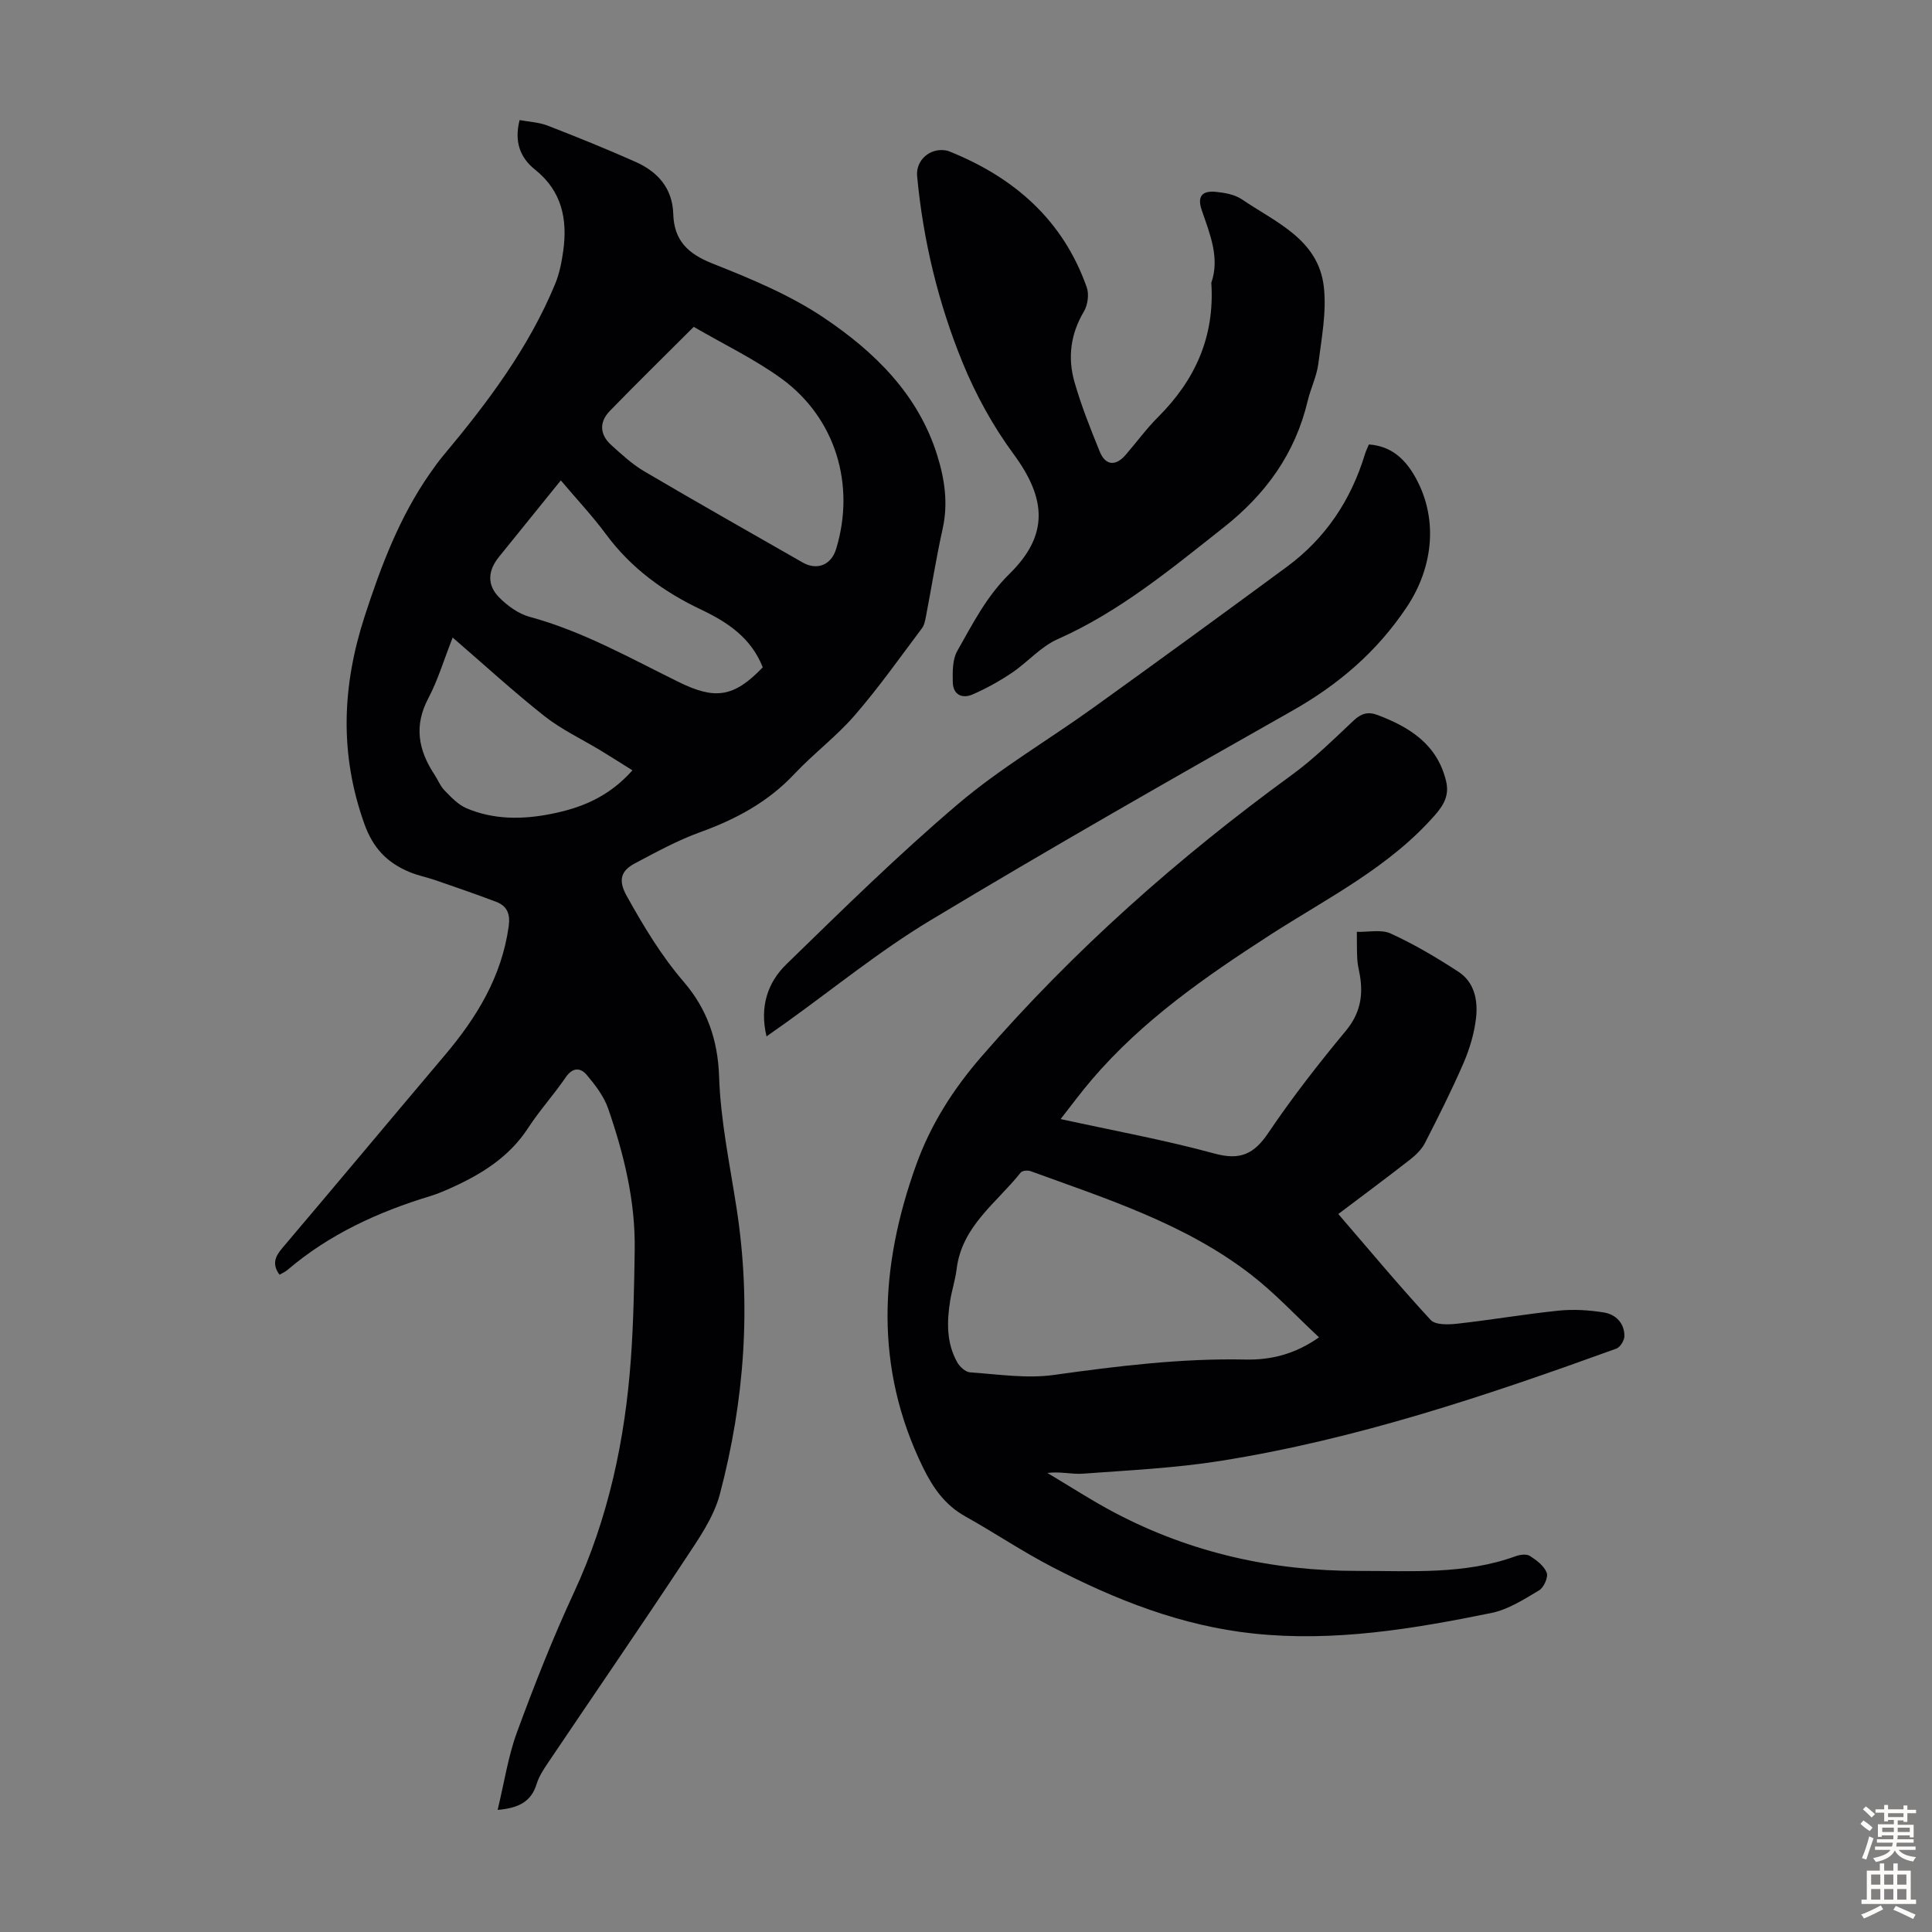 <svg enable-background="new 0 0 400 400" viewBox="0 0 400 400" xmlns="http://www.w3.org/2000/svg"><rect x="0" y="0" width="400" height="400" fill="#808080" stroke="none"/><g fill="#010104"><path d="m103.03 374.72c1.4-5.79 2.18-11.13 4.01-16.09 3.58-9.74 7.39-19.44 11.76-28.85 7.18-15.47 10.63-31.75 11.83-48.6.53-7.47.67-14.98.78-22.48.14-10.08-2.24-19.76-5.5-29.19-.88-2.54-2.67-4.87-4.43-6.96-1.28-1.51-2.9-1.63-4.34.48-2.46 3.6-5.42 6.86-7.8 10.51-3.98 6.11-9.8 9.66-16.21 12.52-1.33.59-2.67 1.16-4.06 1.58-10.79 3.28-20.88 7.89-29.54 15.28-.5.42-1.13.69-1.65 1-1.52-2.03-1.03-3.64.49-5.43 11.29-13.31 22.47-26.71 33.74-40.04 6.61-7.81 11.77-16.28 13.21-26.67.35-2.53-.31-4.2-2.58-5.06-4.15-1.58-8.35-3.02-12.55-4.47-1.79-.62-3.68-.98-5.42-1.71-4.59-1.92-7.53-4.89-9.35-10.01-5.17-14.5-4.6-28.56.11-43.03 3.38-10.38 7.18-20.43 13.44-29.42.89-1.28 1.8-2.56 2.8-3.75 9.14-10.93 17.68-22.26 23.17-35.55.88-2.14 1.35-4.5 1.67-6.81.92-6.57-.29-12.43-5.83-16.85-3.15-2.51-4.33-5.84-3.2-10.26 1.97.37 4.01.45 5.81 1.15 6.13 2.38 12.23 4.85 18.23 7.52 4.57 2.04 7.61 5.46 7.77 10.76.16 5.47 3 8.24 8.08 10.25 7.96 3.16 16.06 6.51 23.11 11.25 10.46 7.03 19.51 15.81 23.46 28.47 1.55 4.96 2.29 9.95 1.13 15.19-1.33 6-2.29 12.08-3.45 18.12-.17.87-.34 1.84-.85 2.52-4.56 6.06-8.94 12.28-13.9 18-3.79 4.38-8.53 7.93-12.51 12.16-5.45 5.8-12.08 9.36-19.46 12.03-4.69 1.69-9.13 4.13-13.55 6.47-2.82 1.49-3.56 3.41-1.7 6.74 3.49 6.26 7.11 12.32 11.82 17.8 4.76 5.54 7.06 11.94 7.31 19.6.3 9.11 2.22 18.19 3.62 27.25 3.09 20 1.68 39.77-3.46 59.21-1.27 4.82-4.4 9.26-7.22 13.53-9.31 14.1-18.89 28.02-28.32 42.03-.93 1.38-1.9 2.84-2.38 4.4-1.08 3.53-3.47 5.02-8.09 5.41zm40.6-307.05c-6.04 6.04-11.79 11.66-17.38 17.42-2.24 2.31-2.08 4.91.31 7.06 2.15 1.94 4.33 3.96 6.8 5.42 10.88 6.4 21.86 12.62 32.81 18.88 3.02 1.72 5.93.52 6.94-2.79 4.05-13.28-.11-27.12-11.32-35.28-5.57-4.04-11.87-7.05-18.16-10.71zm14.29 70.49c-2.4-6.09-7.27-9.34-12.71-11.92-7.79-3.69-14.54-8.59-19.74-15.62-2.82-3.82-6.1-7.3-9.36-11.16-4.42 5.47-8.63 10.67-12.83 15.87-2.26 2.8-2.49 5.76.04 8.33 1.73 1.76 4.02 3.42 6.34 4.05 10.99 2.98 20.81 8.56 30.89 13.51 7.44 3.66 11.37 3.22 17.37-3.06zm-64.2-6.16c-1.81 4.59-3.05 8.8-5.06 12.61-2.99 5.66-2.04 10.7 1.26 15.71.74 1.12 1.24 2.45 2.16 3.38 1.35 1.38 2.79 2.91 4.5 3.64 5.62 2.39 11.55 2.35 17.44 1.19 6.19-1.22 11.92-3.43 16.92-9.04-2.45-1.53-4.51-2.85-6.61-4.12-3.88-2.35-8.06-4.31-11.59-7.09-6.39-5.05-12.41-10.58-19.02-16.28z"/><path d="m219.59 231.69c11.02 2.41 21.56 4.33 31.86 7.14 5.33 1.45 8.18.12 11.15-4.29 4.94-7.32 10.39-14.31 16.03-21.11 2.96-3.56 3.64-7.24 2.92-11.5-.19-1.1-.48-2.2-.54-3.31-.1-1.89-.07-3.79-.09-5.69 2.37.07 5.06-.56 7.04.36 4.86 2.23 9.52 4.98 14 7.91 3.32 2.16 4.05 5.94 3.64 9.55-.36 3.16-1.31 6.36-2.57 9.29-2.44 5.64-5.21 11.14-8.01 16.61-.68 1.32-1.88 2.49-3.07 3.42-4.83 3.77-9.75 7.42-14.87 11.28 6.47 7.5 12.61 14.88 19.12 21.93 1 1.08 3.72.98 5.57.77 7-.78 13.95-1.98 20.95-2.7 3.06-.31 6.24-.11 9.29.37 2.47.39 4.28 2.15 4.31 4.86.01.9-.86 2.34-1.65 2.63-26.81 9.71-53.83 18.8-82.1 23.27-9.37 1.48-18.91 1.93-28.38 2.63-2.28.17-4.63-.5-7.34-.15 4.67 2.77 9.23 5.75 14.02 8.27 15.75 8.28 32.62 12.04 50.37 12.01 10.94-.02 21.95.81 32.55-3.04.9-.33 2.24-.51 2.94-.07 1.39.88 2.95 2.06 3.5 3.48.36.92-.6 3.07-1.57 3.65-3.13 1.86-6.4 3.98-9.88 4.69-16.22 3.3-32.53 6.03-49.24 4.26-14.94-1.58-28.6-6.99-41.75-13.81-6.14-3.19-11.91-7.08-17.96-10.46-4.22-2.36-6.7-5.95-8.76-10.17-10.08-20.66-8.96-41.52-1.4-62.56 3.02-8.41 7.66-15.69 13.56-22.49 19.1-22.02 40.72-41.16 64.24-58.29 4.59-3.34 8.68-7.4 12.84-11.3 1.52-1.43 2.97-1.82 4.8-1.13 6.74 2.52 12.47 6.12 14.29 13.74.64 2.7-.29 4.69-2.19 6.88-9.54 10.96-22.36 17.28-34.25 24.95-13.37 8.63-26.43 17.69-36.88 29.92-2.16 2.51-4.13 5.19-6.49 8.2zm53.5 45.19c-4.8-4.47-9.14-9.17-14.13-13.02-13.57-10.48-29.76-15.62-45.6-21.39-.58-.21-1.71-.11-2.03.29-4.98 6.28-12.19 11.08-13.27 19.99-.27 2.21-.99 4.36-1.34 6.56-.7 4.37-.78 8.73 1.46 12.73.52.93 1.7 2.02 2.65 2.09 5.78.39 11.69 1.33 17.34.54 13.19-1.84 26.34-3.47 39.7-3.19 5.17.11 10.2-1.06 15.22-4.6z"/><path d="m250.79 58.55c1.79-5.14-.27-10.05-1.98-15.03-.95-2.77-.03-4.09 2.91-3.8 1.85.18 3.93.55 5.41 1.56 6.99 4.76 15.81 8.25 16.95 18.07.6 5.2-.46 10.64-1.13 15.93-.33 2.63-1.59 5.12-2.21 7.73-2.59 10.89-8.62 19.26-17.41 26.2-10.9 8.6-21.52 17.43-34.39 23.14-3.47 1.54-6.18 4.75-9.41 6.93-2.56 1.72-5.3 3.25-8.12 4.48-2.23.98-4.11.07-4.15-2.57-.04-2.15-.07-4.65.93-6.41 3.17-5.59 6.04-11.29 10.82-15.98 8.13-7.98 7.67-15.51.86-24.76-4.26-5.78-7.84-12.28-10.56-18.93-5.05-12.35-8.18-25.31-9.43-38.65-.3-3.26 2.61-5.84 5.85-5.33.22.03.45.07.65.15 13.5 5.38 23.68 14.2 28.62 28.21.51 1.44.21 3.66-.59 5-2.76 4.64-3.38 9.54-1.97 14.53 1.4 4.93 3.32 9.72 5.25 14.48 1.17 2.89 3.29 3.07 5.35.69 2.27-2.62 4.33-5.46 6.78-7.9 7.61-7.61 11.7-16.56 10.97-27.74z"/><path d="m158.7 214.57c-1.48-6.21.28-11.2 4.11-14.93 11.63-11.32 23.23-22.73 35.59-33.22 8.66-7.35 18.61-13.18 27.88-19.84 13.44-9.66 26.82-19.41 40.15-29.23 8.01-5.9 13.27-13.8 16.16-23.3.19-.63.49-1.23.82-2.03 4.37.3 7.22 2.74 9.3 6.23 5.16 8.67 4.16 19-1.43 27.4-6.18 9.27-14.14 16.08-23.78 21.53-25.1 14.2-50.16 28.49-74.86 43.36-10.51 6.32-20.1 14.17-30.11 21.33-1.1.78-2.19 1.55-3.83 2.7z"/></g><path d="m385.2 377.6.6-.7c.6.4 1.3.9 1.9 1.5l-.6.7c-.8-.5-1.4-1-1.9-1.5zm.3 7.1c.6-1.4 1.1-2.9 1.5-4.5.3.1.6.3.9.4-.5 1.4-1 2.9-1.5 4.4zm.2-10.1.6-.6c.7.5 1.3 1.1 1.9 1.6l-.7.7c-.6-.6-1.2-1.2-1.8-1.7zm8.4-.8h.8v.9h1.8v.7h-1.8v1.8h-.8v-.3h-1.2v.9h3.3v2.6h-.8v-.4h-2.5c0 .3 0 .6-.1.8h3.4v.7h-3.5c0 .3-.1.6-.1.8h4v.7h-3.5c.7.9 1.9 1.3 3.6 1.5-.2.2-.4.5-.6.9-1.9-.3-3.2-1.1-3.8-2.3-.5 1.1-1.8 2-3.9 2.4-.2-.3-.4-.5-.6-.8 1.9-.4 3.1-.9 3.6-1.7h-3.2v-.7h3.5c.1-.2.1-.5.2-.8h-3.3v-.7h3.4c0-.2 0-.5 0-.8h-2.4v.3h-.8v-2.6h3.3v-.9h-1.2v.3h-.8v-1.8h-1.8v-.7h1.8v-.9h.8v.9h3.2zm-4.4 5.5h2.4c0-.3 0-.6 0-.9h-2.4zm1.2-3.1h3.2v-.8h-3.2zm4.4 2.2h-2.4v.9h2.5v-.9z" fill="#fcfbfa"/><path d="m389.2 385.8h.9v1.5h1.9v-1.5h.9v1.5h2.7v6h1.1v.9h-11.3v-.9h1.1v-6h2.7zm.2 8.7.5.8c-1.2.6-2.5 1.3-4 1.9-.2-.3-.3-.6-.6-.8 1.6-.6 3-1.3 4.1-1.9zm-2-4.3h1.9v-2.1h-1.9zm0 3.1h1.9v-2.2h-1.9zm2.7-3.1h1.9v-2.1h-1.9zm0 3.1h1.9v-2.2h-1.9zm2.4 1.3c1.4.6 2.7 1.2 4.1 1.8l-.5.9c-1.5-.7-2.8-1.4-4.1-1.9zm2.2-6.5h-1.9v2.1h1.9zm-1.9 5.2h1.9v-2.2h-1.9z" fill="#fcfbfa"/></svg>